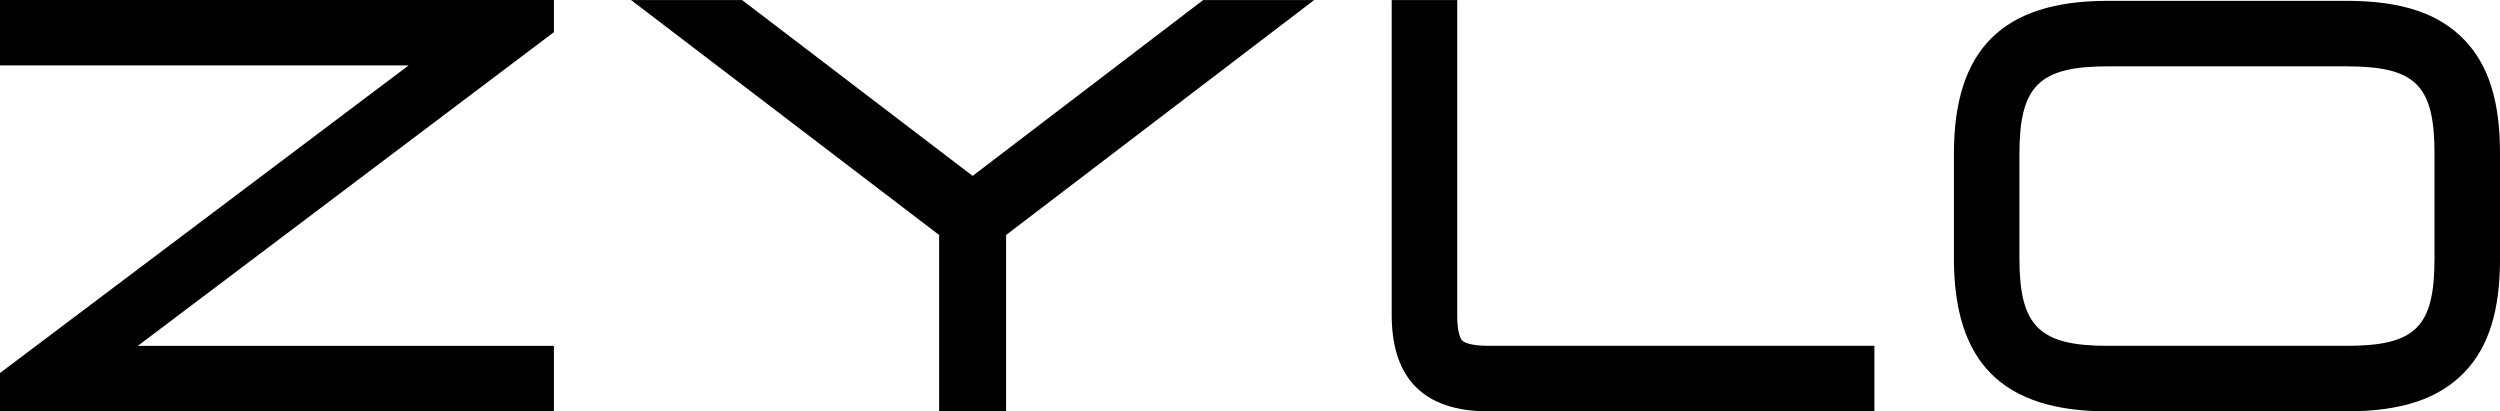 <?xml version="1.0" encoding="UTF-8"?> <svg xmlns="http://www.w3.org/2000/svg" xmlns:xlink="http://www.w3.org/1999/xlink" version="1.1" id="Слой_1" x="0px" y="0px" viewBox="0 0 1037.94 170.78" style="enable-background:new 0 0 1037.94 170.78;" xml:space="preserve"> <g> <g> <polygon points="229.97,143.6 57.2,143.6 229.97,13.35 229.97,0 0,0 0,27.16 169.64,27.16 0,154.86 0,170.76 229.97,170.76 "></polygon> <g> <path d="M974.23,170.78H875c-43.51,0-63.78-20.16-63.78-63.45V63.8c0-43.29,20.27-63.45,63.78-63.45h99.24 c22.84,0,38.44,5.2,49.07,16.38c9.99,10.5,14.64,25.45,14.64,47.07v43.53c0,21.61-4.65,36.57-14.64,47.07 C1012.67,165.57,997.08,170.78,974.23,170.78z M875,27.55c-28.38,0-36.58,8.13-36.58,36.25v43.53c0,28.12,8.21,36.25,36.58,36.25 h99.24c28.66,0,36.51-7.79,36.51-36.25V63.8c0-28.46-7.85-36.25-36.51-36.25H875z"></path> </g> <polygon points="499.52,0.03 403.86,72.99 403.76,72.99 308.1,0.03 262.01,0.03 389.9,97.56 389.9,170.75 417.71,170.75 417.71,97.56 545.6,0.03 "></polygon> </g> <g> <path d="M778.2,170.78H617.98c-26.66,0-40.18-13.46-40.18-40V0.03H605v130.74c0,7.84,1.55,10.08,2.03,10.58 c0.5,0.52,2.76,2.22,10.95,2.22H778.2V170.78z"></path> </g> </g> </svg> 